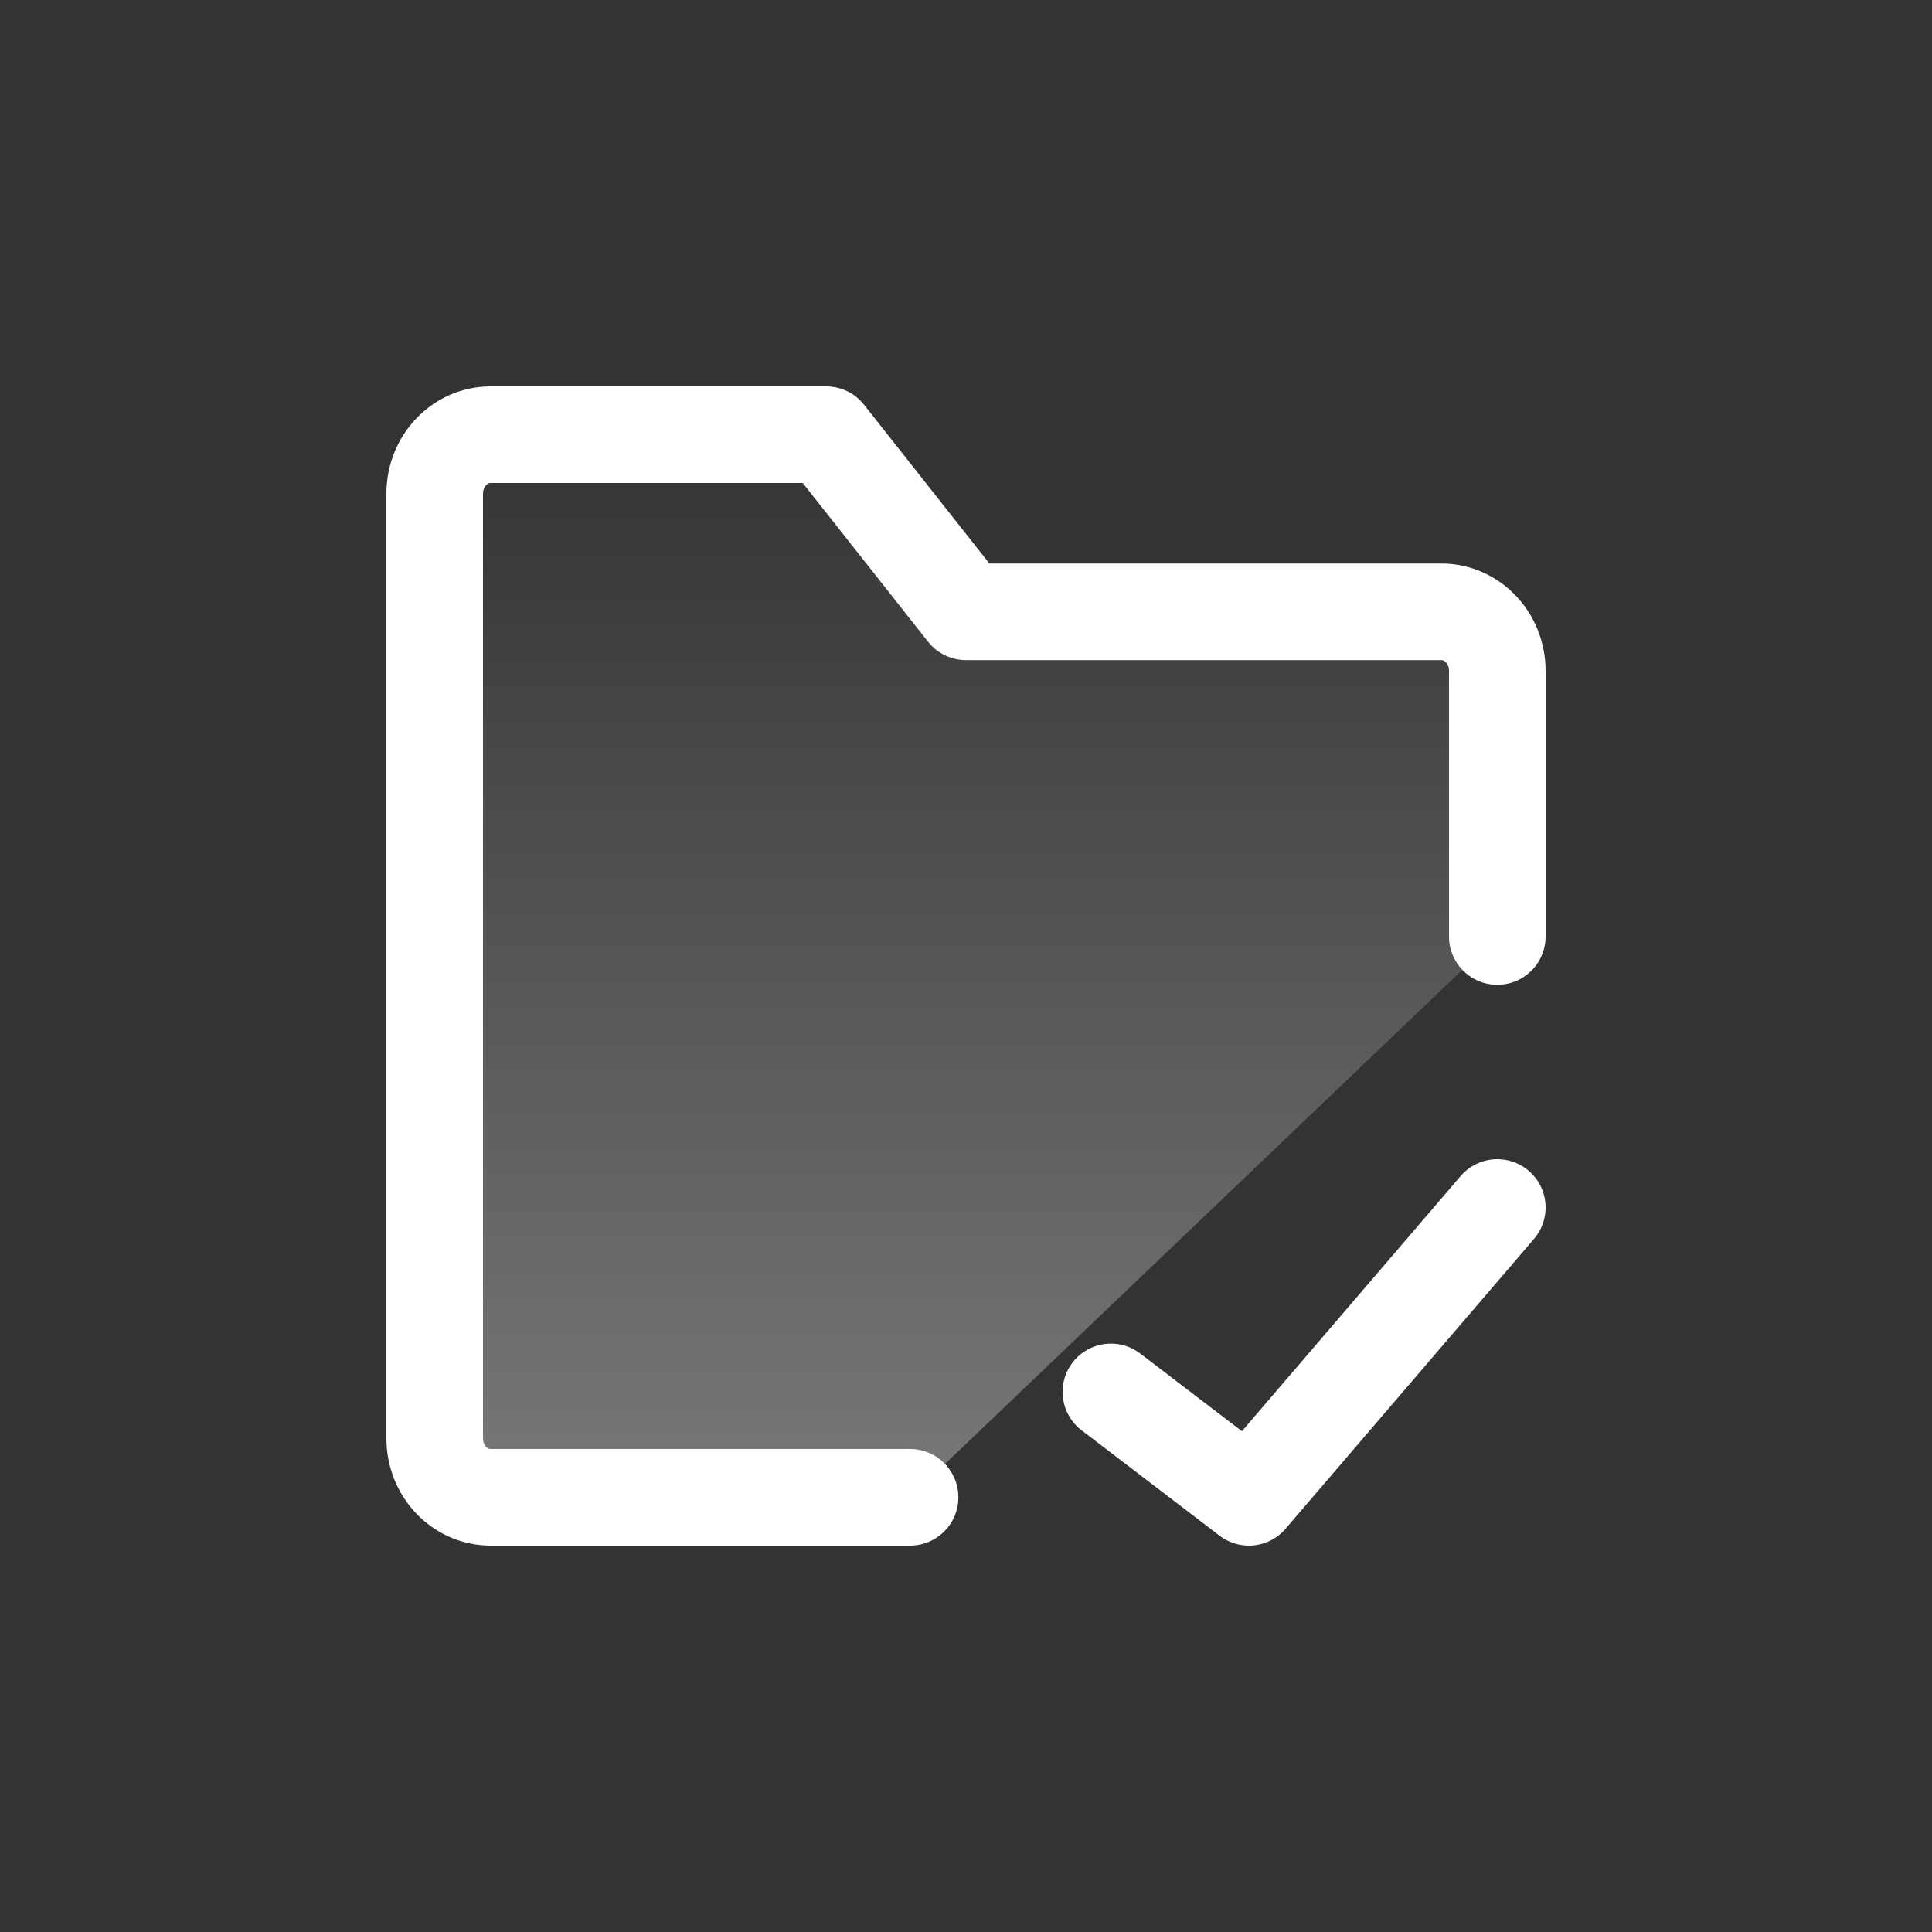 <?xml version="1.0" encoding="UTF-8"?>
<svg xmlns="http://www.w3.org/2000/svg" width="40" height="40" viewBox="0 0 40 40" fill="none">
  <rect x="0" y="0" width="40" height="40" fill="#333333" stroke="none"/>
  <path d="M31 19.389V13.889C31 13.214 30.482 12.667 29.842 12.667H20L17.105 9H10.158C9.518 9 9 9.547 9 10.222V29.778C9 30.453 9.518 31 10.158 31H18.842" fill="url(#paint0_linear_788_984)" fill-opacity="0.34"></path>
  <path d="M31 19.389V13.889C31 13.214 30.482 12.667 29.842 12.667H20L17.105 9H10.158C9.518 9 9 9.547 9 10.222V29.778C9 30.453 9.518 31 10.158 31H18.842" stroke="white" stroke-width="2" stroke-linecap="round" stroke-linejoin="round"></path>
  <path d="M23 28.818L25.857 31L31 25" stroke="white" stroke-width="2" stroke-linecap="round" stroke-linejoin="round"></path>
  <defs>
    <linearGradient id="paint0_linear_788_984" x1="20" y1="9" x2="20" y2="31" gradientUnits="userSpaceOnUse">
      <stop stop-color="white" stop-opacity="0"></stop>
      <stop offset="1" stop-color="white"></stop>
    </linearGradient>
  </defs>
</svg>
